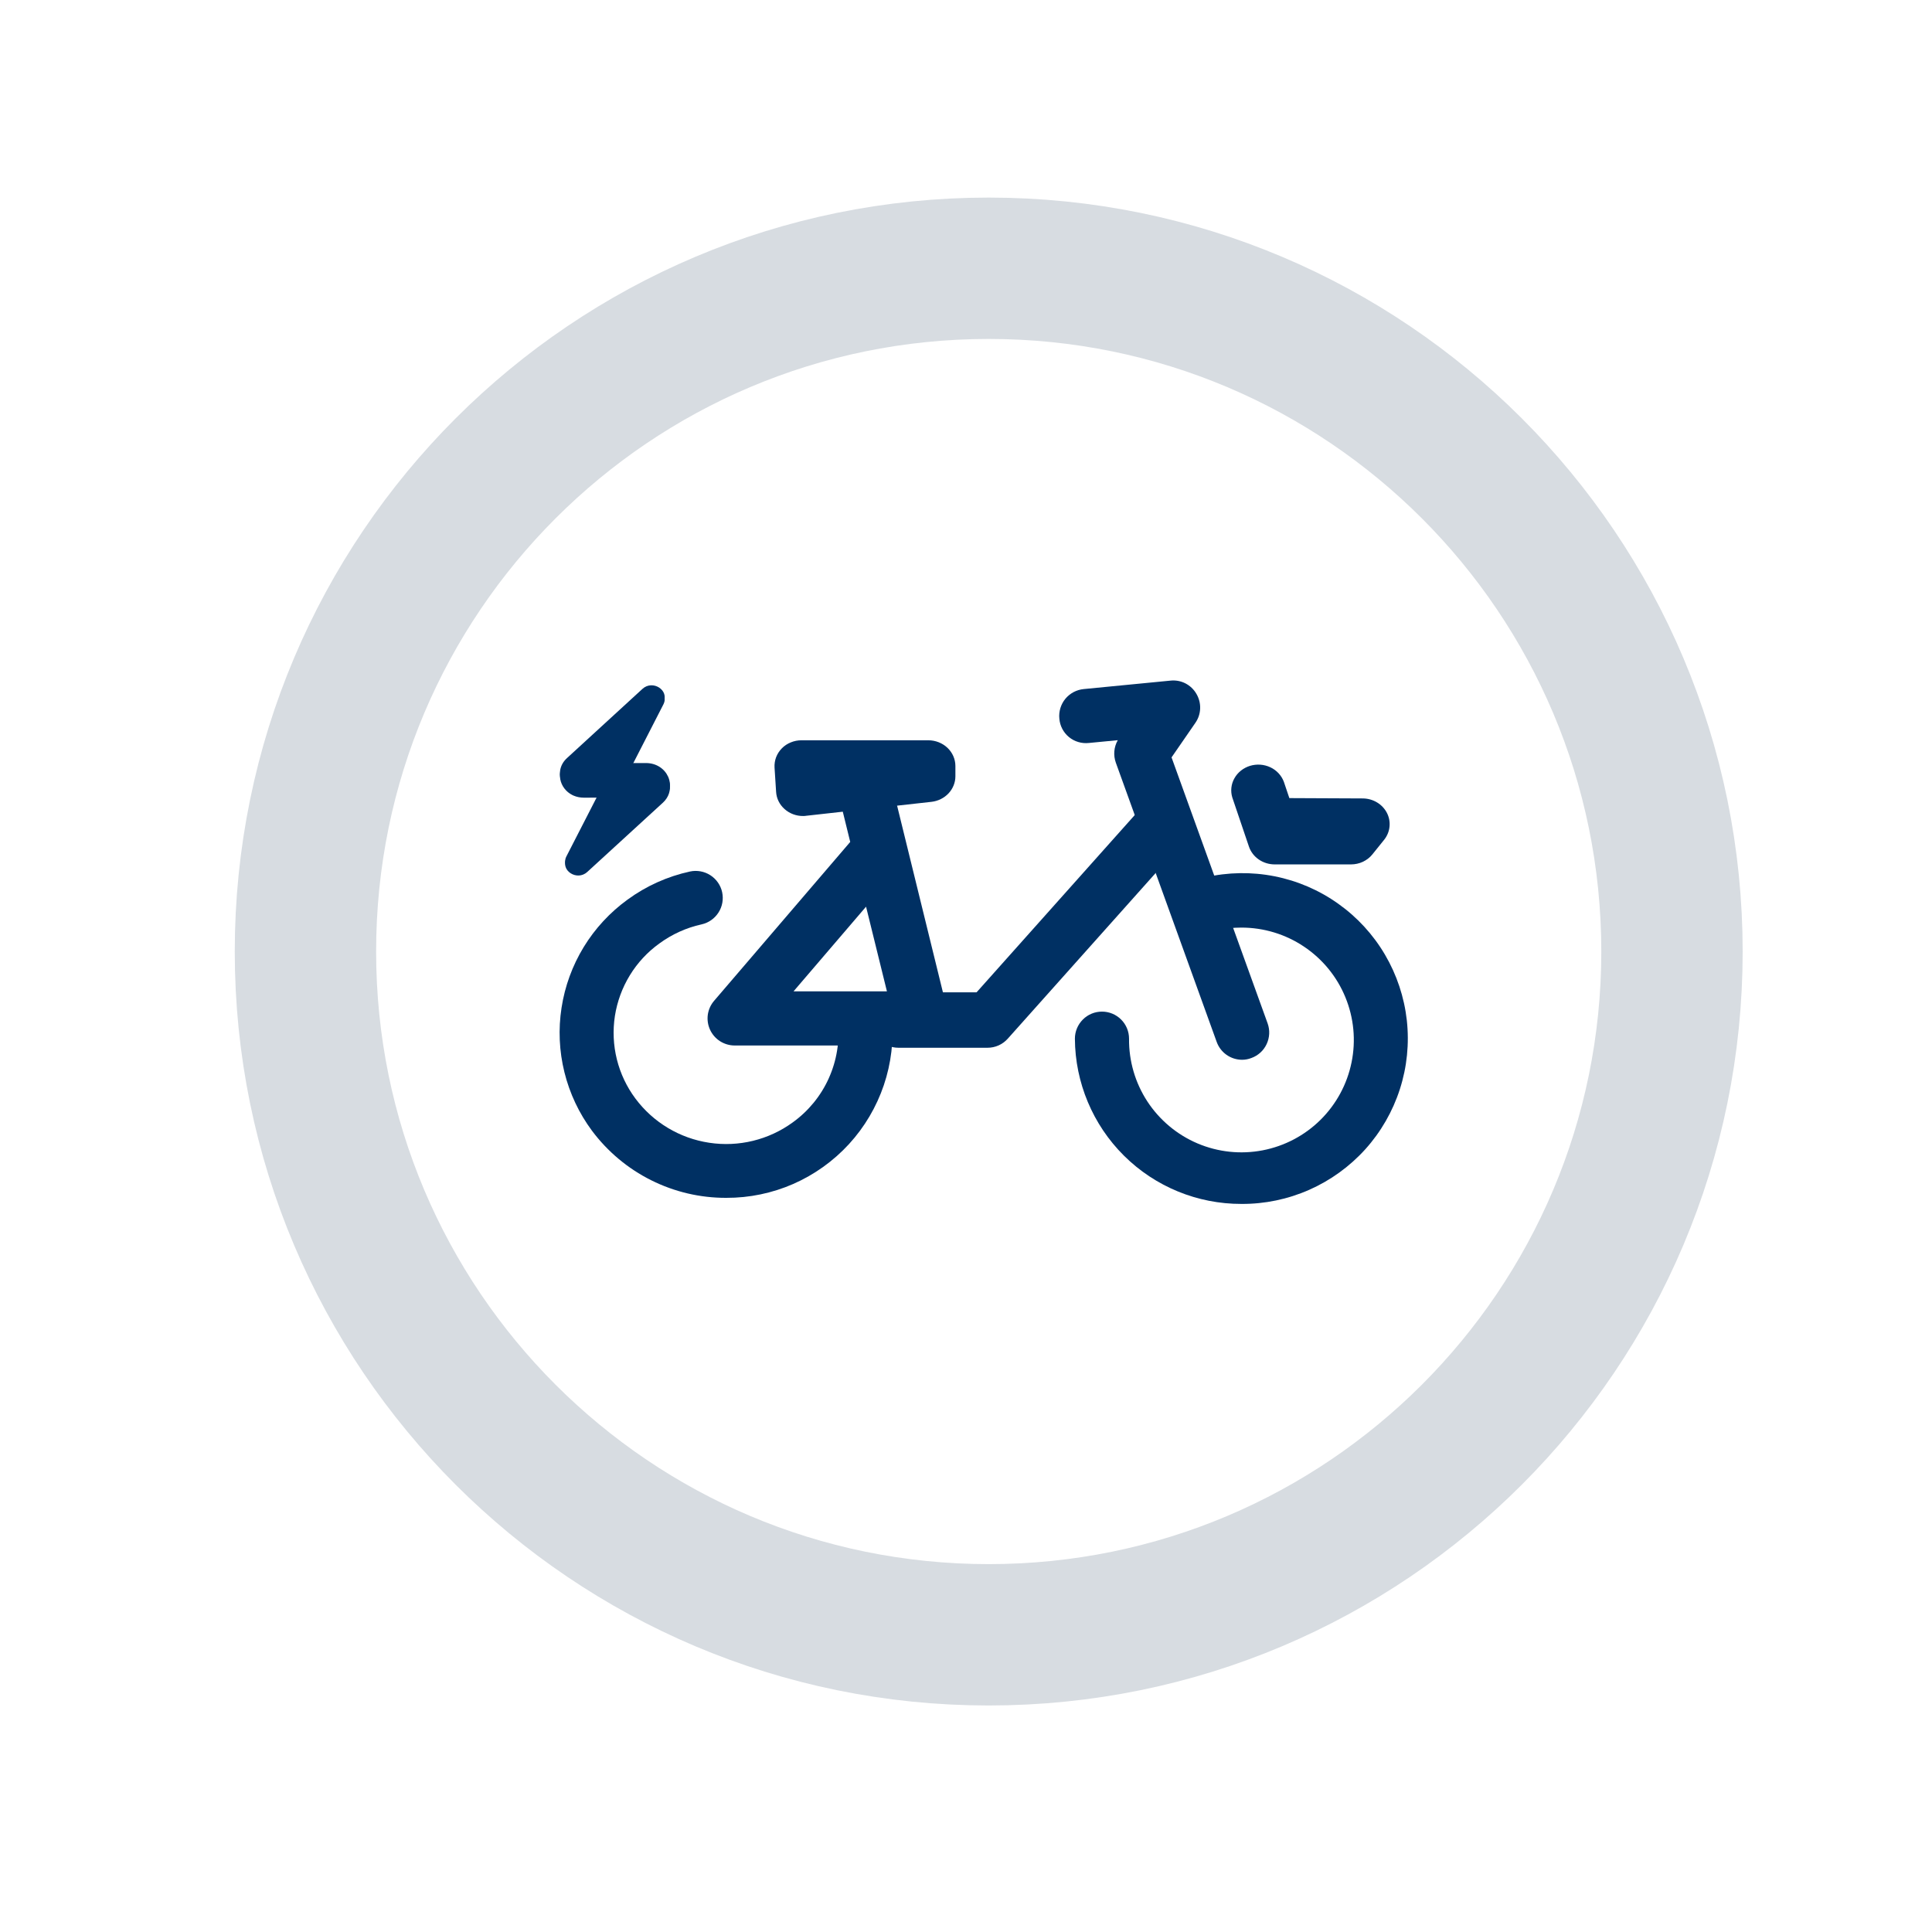 <svg width="41" height="41" viewBox="0 0 41 41" fill="none" xmlns="http://www.w3.org/2000/svg">
<g filter="url(#filter0_d_11057_203146)">
<path d="M35.482 20.193C35.482 28.201 28.991 34.693 20.982 34.693C12.974 34.693 6.482 28.201 6.482 20.193C6.482 12.185 12.974 5.693 20.982 5.693C28.991 5.693 35.482 12.185 35.482 20.193Z" fill="white" stroke="#D7DCE1" stroke-width="3"/>
<g clip-path="url(#clip0_11057_203146)">
<path d="M15.412 25.42C14.859 25.422 14.313 25.294 13.818 25.046C13.323 24.799 12.893 24.438 12.562 23.995C12.287 23.624 12.089 23.203 11.978 22.755C11.867 22.307 11.846 21.841 11.917 21.385C11.987 20.929 12.147 20.492 12.387 20.098C12.628 19.704 12.944 19.362 13.318 19.091C13.713 18.802 14.164 18.599 14.642 18.495C14.79 18.463 14.946 18.491 15.074 18.573C15.202 18.655 15.293 18.785 15.325 18.933C15.357 19.082 15.33 19.238 15.247 19.366C15.165 19.494 15.036 19.584 14.887 19.617C14.564 19.688 14.261 19.826 13.994 20.021C13.742 20.202 13.529 20.431 13.367 20.696C13.205 20.96 13.097 21.255 13.049 21.561C13.002 21.868 13.016 22.181 13.091 22.482C13.166 22.783 13.3 23.066 13.486 23.315C13.864 23.821 14.426 24.157 15.051 24.251C15.675 24.346 16.312 24.191 16.823 23.819C17.155 23.58 17.419 23.258 17.587 22.885C17.756 22.511 17.823 22.101 17.782 21.693C17.775 21.618 17.783 21.542 17.805 21.47C17.827 21.398 17.863 21.331 17.912 21.273C18.009 21.155 18.149 21.081 18.301 21.067C18.452 21.053 18.604 21.1 18.721 21.197C18.779 21.245 18.827 21.304 18.863 21.371C18.898 21.438 18.919 21.511 18.927 21.586C18.971 22.073 18.913 22.565 18.756 23.029C18.599 23.492 18.347 23.919 18.017 24.279C17.686 24.64 17.283 24.928 16.835 25.125C16.387 25.321 15.902 25.422 15.412 25.42Z" fill="#003063"/>
<path d="M19.555 22.187H15.591C15.481 22.187 15.373 22.155 15.28 22.096C15.188 22.037 15.114 21.952 15.068 21.852C15.022 21.752 15.006 21.641 15.021 21.532C15.037 21.423 15.083 21.321 15.155 21.238L18.043 17.867L17.704 16.488C17.668 16.34 17.692 16.183 17.771 16.053C17.85 15.923 17.978 15.829 18.126 15.793C18.274 15.757 18.43 15.781 18.561 15.86C18.691 15.939 18.785 16.066 18.821 16.214L20.112 21.473C20.133 21.558 20.134 21.646 20.116 21.731C20.098 21.816 20.06 21.896 20.007 21.965C19.953 22.033 19.884 22.088 19.806 22.127C19.728 22.165 19.642 22.185 19.555 22.185V22.187ZM16.84 21.038H18.822L18.379 19.241L16.84 21.038Z" fill="#003063"/>
<path d="M20.86 22.209H18.097C17.945 22.209 17.799 22.148 17.691 22.04C17.583 21.932 17.523 21.786 17.523 21.634C17.523 21.482 17.583 21.335 17.691 21.228C17.799 21.12 17.945 21.059 18.097 21.059H20.86C21.012 21.059 21.159 21.12 21.266 21.228C21.374 21.335 21.435 21.482 21.435 21.634C21.435 21.786 21.374 21.932 21.266 22.04C21.159 22.148 21.012 22.209 20.86 22.209Z" fill="#003063"/>
<path d="M26.345 25.549C25.412 25.551 24.516 25.184 23.853 24.526C23.191 23.869 22.816 22.975 22.811 22.042C22.811 21.89 22.872 21.744 22.98 21.636C23.087 21.528 23.233 21.468 23.386 21.468C23.538 21.468 23.684 21.528 23.792 21.636C23.9 21.744 23.96 21.89 23.96 22.042C23.955 22.515 24.09 22.979 24.349 23.375C24.608 23.77 24.978 24.08 25.413 24.265C25.849 24.45 26.329 24.501 26.794 24.412C27.258 24.323 27.686 24.098 28.022 23.766C28.358 23.433 28.588 23.009 28.682 22.545C28.777 22.082 28.731 21.601 28.551 21.163C28.372 20.726 28.066 20.352 27.673 20.089C27.28 19.825 26.818 19.685 26.345 19.685C26.171 19.685 25.996 19.703 25.825 19.741C25.677 19.771 25.522 19.743 25.394 19.661C25.266 19.579 25.175 19.451 25.141 19.303C25.125 19.23 25.123 19.153 25.137 19.079C25.15 19.005 25.177 18.934 25.218 18.87C25.259 18.807 25.311 18.752 25.373 18.709C25.435 18.666 25.505 18.635 25.578 18.619C26.061 18.508 26.562 18.5 27.048 18.596C27.534 18.692 27.994 18.89 28.397 19.177C28.801 19.463 29.14 19.832 29.391 20.259C29.642 20.686 29.8 21.161 29.855 21.653C29.909 22.146 29.859 22.644 29.707 23.115C29.555 23.587 29.305 24.021 28.974 24.389C28.642 24.756 28.236 25.05 27.783 25.25C27.33 25.45 26.84 25.552 26.345 25.549H26.345Z" fill="#003063"/>
<path d="M20.957 22.235H19.066C18.913 22.235 18.767 22.174 18.66 22.067C18.552 21.959 18.491 21.813 18.491 21.66C18.491 21.508 18.552 21.362 18.66 21.254C18.767 21.146 18.913 21.086 19.066 21.086H20.7L24.255 17.102C24.356 16.988 24.499 16.919 24.651 16.911C24.804 16.902 24.953 16.954 25.067 17.056C25.181 17.158 25.25 17.3 25.258 17.453C25.267 17.605 25.215 17.754 25.113 17.868L21.386 22.043C21.332 22.103 21.266 22.152 21.192 22.185C21.118 22.218 21.038 22.235 20.957 22.235Z" fill="#003063"/>
<path d="M26.36 22.49C26.242 22.49 26.127 22.454 26.03 22.386C25.933 22.318 25.86 22.222 25.82 22.111L23.68 16.186C23.652 16.108 23.641 16.025 23.648 15.942C23.655 15.86 23.68 15.78 23.721 15.708L23.108 15.767C23.033 15.775 22.957 15.769 22.884 15.747C22.811 15.726 22.744 15.69 22.685 15.642C22.627 15.594 22.578 15.534 22.543 15.467C22.508 15.4 22.487 15.326 22.481 15.251C22.473 15.176 22.481 15.1 22.503 15.027C22.525 14.955 22.561 14.887 22.609 14.829C22.657 14.771 22.717 14.723 22.784 14.687C22.851 14.652 22.924 14.63 22.999 14.623L24.838 14.444C24.947 14.432 25.058 14.452 25.156 14.502C25.253 14.552 25.335 14.629 25.39 14.725C25.445 14.819 25.473 14.927 25.469 15.036C25.465 15.146 25.43 15.251 25.367 15.341L24.862 16.073L26.901 21.718C26.926 21.789 26.938 21.864 26.934 21.94C26.93 22.015 26.912 22.089 26.88 22.157C26.848 22.226 26.803 22.287 26.747 22.338C26.691 22.388 26.626 22.428 26.555 22.453C26.493 22.477 26.427 22.49 26.36 22.49Z" fill="#003063"/>
<path d="M28.669 18.344H27.051C26.929 18.344 26.81 18.307 26.712 18.239C26.614 18.171 26.541 18.075 26.504 17.965L26.151 16.923C26.11 16.787 26.126 16.64 26.197 16.515C26.267 16.39 26.386 16.296 26.528 16.252C26.671 16.209 26.825 16.22 26.959 16.283C27.093 16.346 27.195 16.457 27.245 16.59L27.362 16.937L28.922 16.944C29.028 16.945 29.132 16.974 29.222 17.028C29.312 17.082 29.384 17.158 29.431 17.248C29.478 17.338 29.498 17.439 29.488 17.54C29.479 17.64 29.44 17.736 29.377 17.817L29.126 18.129C29.073 18.196 29.003 18.25 28.924 18.288C28.845 18.325 28.757 18.344 28.669 18.344Z" fill="#003063"/>
<path d="M17.011 16.256H19.703V16.477L17.043 16.773L17.011 16.256Z" fill="#003063"/>
<path d="M17.044 17.317C16.897 17.318 16.756 17.265 16.649 17.169C16.542 17.074 16.478 16.943 16.47 16.804L16.437 16.288C16.433 16.214 16.444 16.14 16.47 16.07C16.497 16 16.538 15.936 16.591 15.882C16.644 15.827 16.709 15.784 16.781 15.755C16.853 15.725 16.93 15.71 17.009 15.71H19.7C19.853 15.71 19.999 15.768 20.107 15.87C20.214 15.972 20.275 16.111 20.275 16.256V16.474C20.275 16.607 20.223 16.736 20.13 16.836C20.036 16.936 19.907 17 19.768 17.016L17.108 17.312C17.089 17.316 17.067 17.317 17.044 17.317Z" fill="#003063"/>
<path fill-rule="evenodd" clip-rule="evenodd" d="M12.172 16.884C12.237 16.912 12.312 16.928 12.394 16.928L12.672 16.927C12.673 16.927 12.673 16.927 12.674 16.927C12.674 16.927 12.675 16.927 12.675 16.927C12.678 16.924 12.683 16.927 12.681 16.93L12.02 18.219C11.889 18.474 12.245 18.704 12.463 18.504L14.068 17.034C14.323 16.799 14.23 16.431 13.952 16.293C13.944 16.289 13.936 16.285 13.928 16.282C13.863 16.253 13.788 16.237 13.706 16.237L13.428 16.238C13.427 16.238 13.427 16.238 13.426 16.238C13.426 16.238 13.425 16.239 13.425 16.239C13.422 16.242 13.417 16.239 13.419 16.235L14.078 14.949C14.209 14.693 13.852 14.464 13.634 14.664L12.033 16.132C11.777 16.367 11.87 16.734 12.148 16.873C12.156 16.877 12.164 16.88 12.172 16.884ZM13.458 15.771C13.325 15.761 13.184 15.801 13.065 15.909C13.161 15.821 13.291 15.772 13.426 15.772L13.458 15.771ZM12.642 17.394C12.775 17.405 12.916 17.365 13.035 17.256C12.939 17.344 12.809 17.394 12.674 17.394L12.642 17.394ZM13.05 17.306L13.708 16.704L13.507 16.704C13.141 16.76 12.765 16.414 12.958 16.037L13.049 15.86L12.392 16.462L12.593 16.461C12.96 16.405 13.335 16.752 13.142 17.129L13.05 17.306Z" fill="#003063"/>
<path d="M12.675 16.882C12.678 16.879 12.683 16.882 12.681 16.886L12.02 18.174C11.889 18.43 12.245 18.659 12.463 18.46L14.068 16.989C14.389 16.695 14.16 16.192 13.706 16.193L13.428 16.193C13.427 16.193 13.426 16.194 13.425 16.194C13.422 16.197 13.417 16.194 13.419 16.19L14.078 14.904C14.209 14.649 13.852 14.419 13.634 14.619L12.033 16.087C11.711 16.381 11.94 16.884 12.394 16.883L12.672 16.883C12.673 16.883 12.674 16.882 12.675 16.882Z" fill="#003063"/>
</g>
</g>
<defs>
<filter id="filter0_d_11057_203146" x="0" y="0" width="41" height="41" filterUnits="userSpaceOnUse" color-interpolation-filters="sRGB">
<feFlood flood-opacity="0" result="BackgroundImageFix"/>
<feColorMatrix in="SourceAlpha" type="matrix" values="0 0 0 0 0 0 0 0 0 0 0 0 0 0 0 0 0 0 127 0" result="hardAlpha"/>
<feOffset/>
<feGaussianBlur stdDeviation="2"/>
<feComposite in2="hardAlpha" operator="out"/>
<feColorMatrix type="matrix" values="0 0 0 0 0 0 0 0 0 0 0 0 0 0 0 0 0 0 0.25 0"/>
<feBlend mode="normal" in2="BackgroundImageFix" result="effect1_dropShadow_11057_203146"/>
<feBlend mode="normal" in="SourceGraphic" in2="effect1_dropShadow_11057_203146" result="shape"/>
</filter>
<clipPath id="clip0_11057_203146">
<rect width="18" height="11.108" fill="white" transform="translate(11.876 14.44)"/>
</clipPath>
</defs>
</svg>
